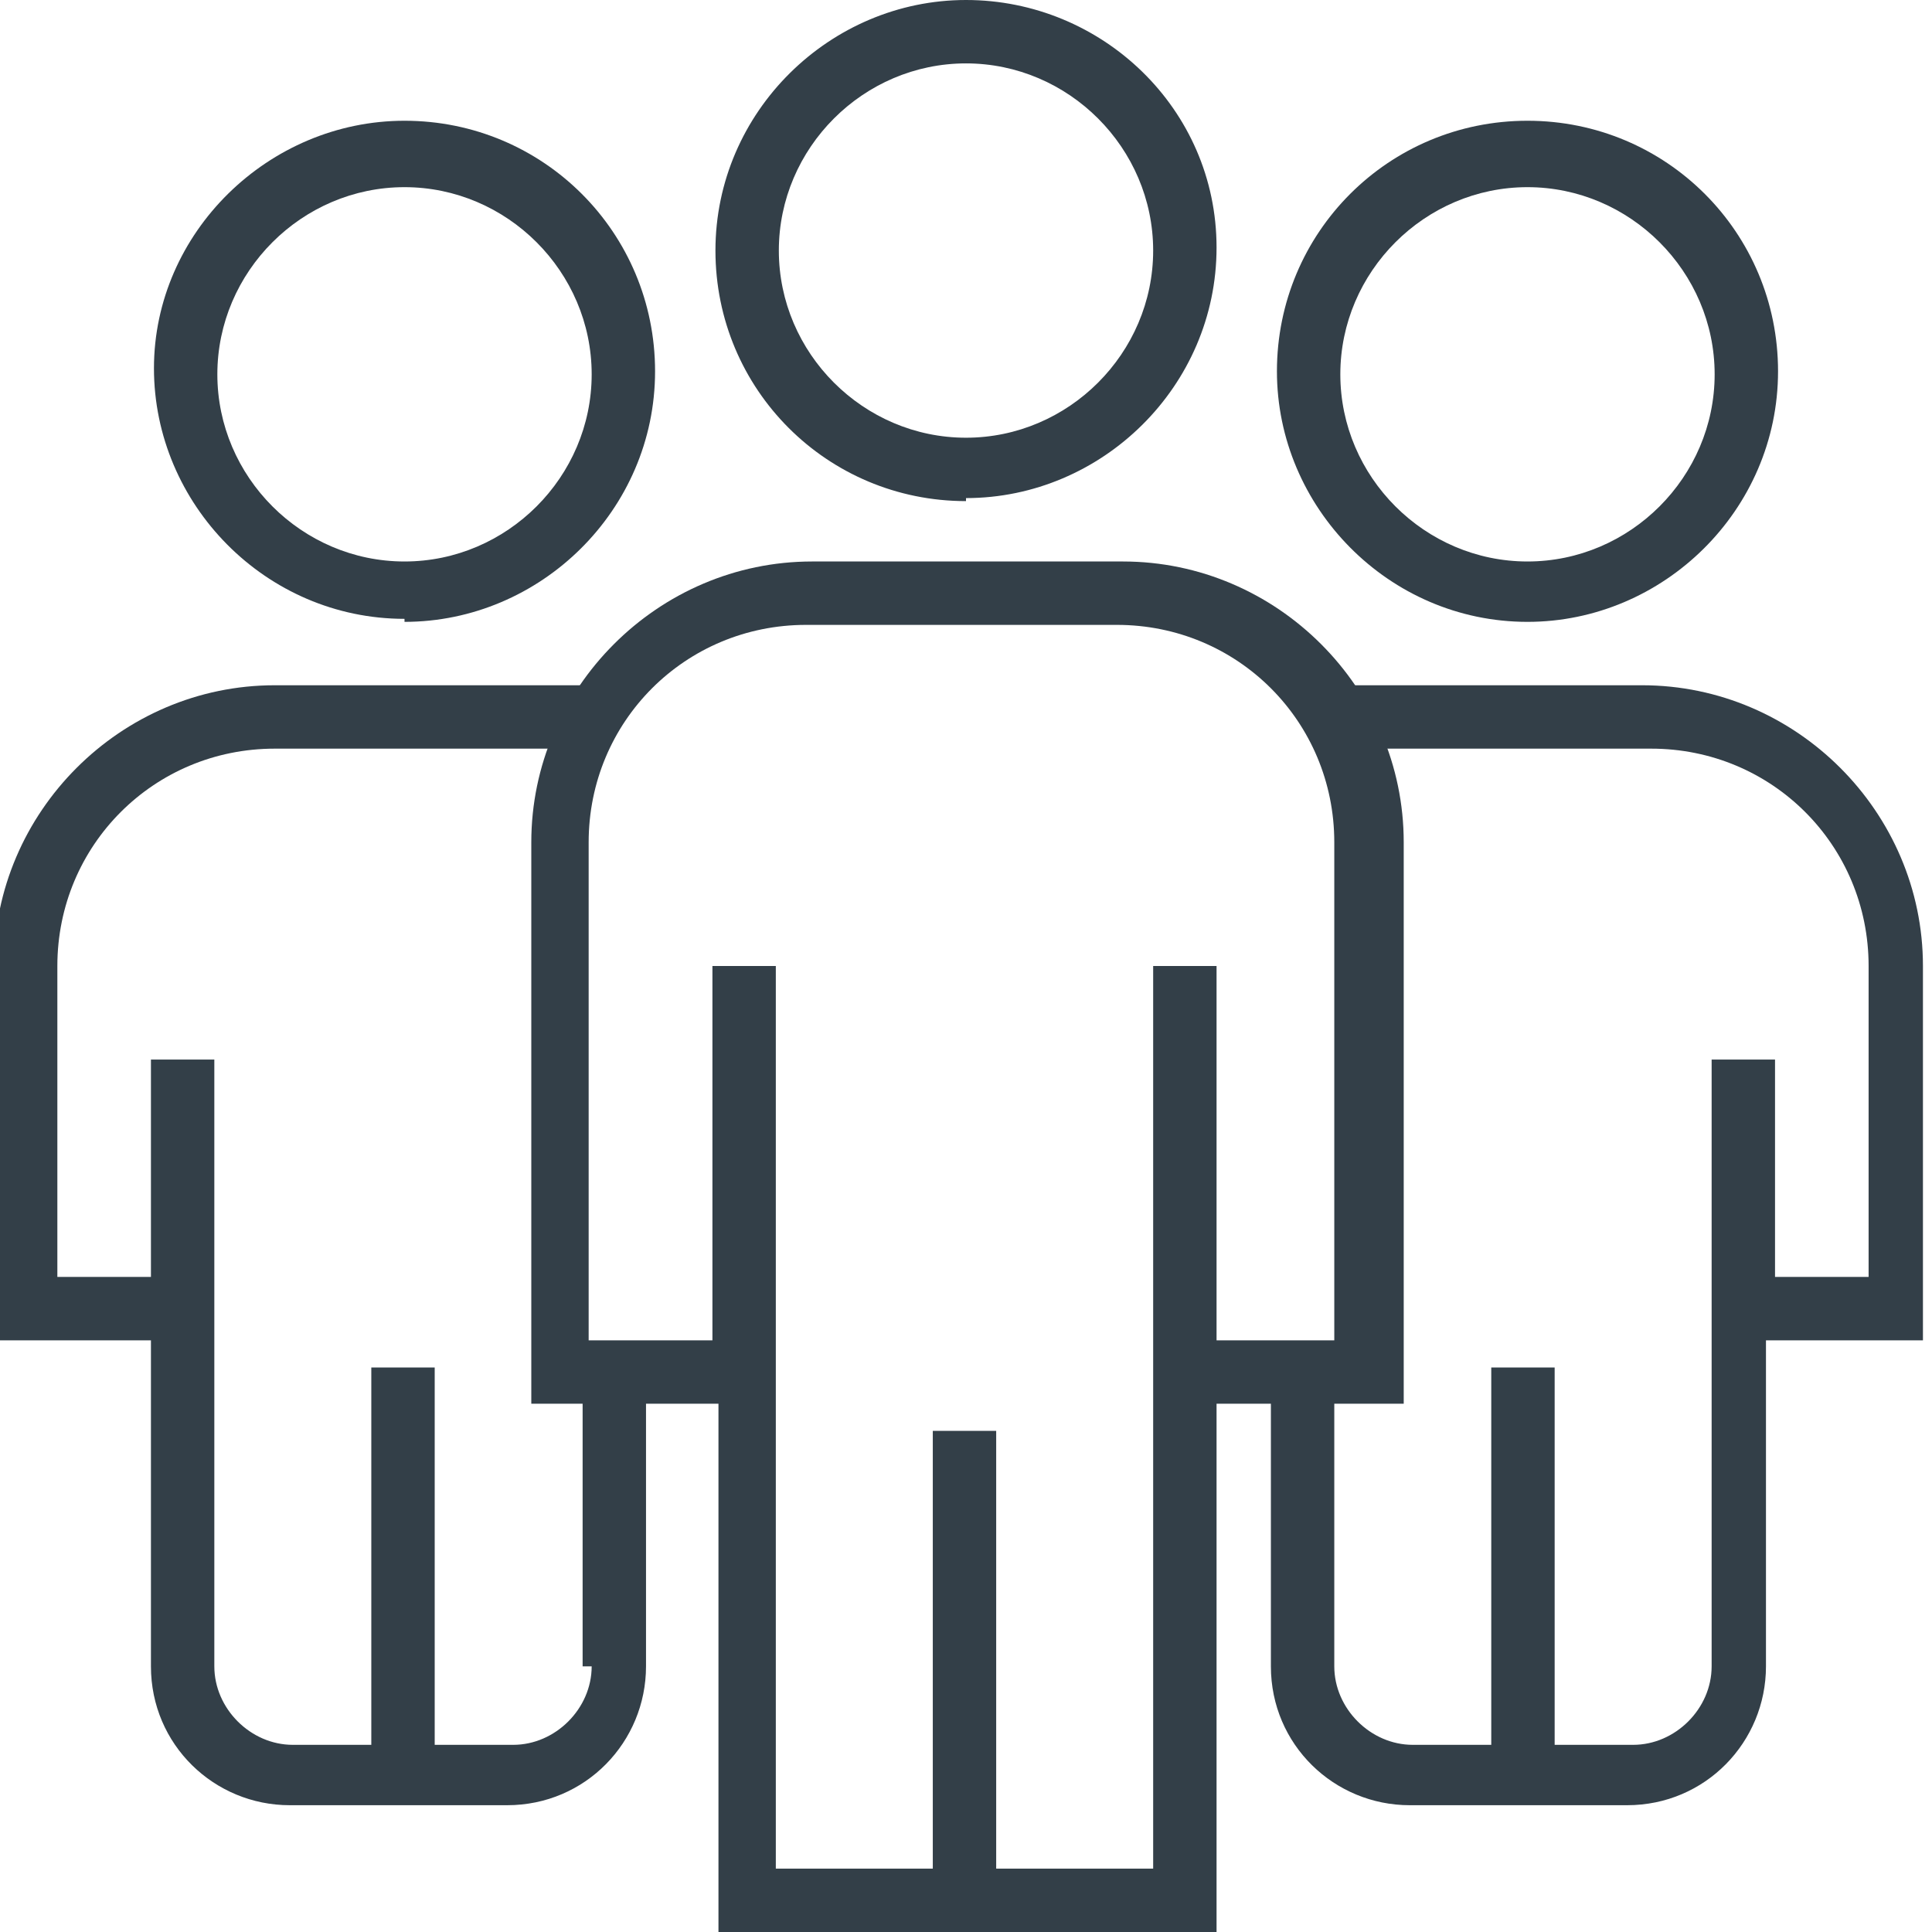 <?xml version="1.0" encoding="UTF-8"?>
<svg id="Livello_1" xmlns="http://www.w3.org/2000/svg" version="1.1" viewBox="0 0 64 64">
  <!-- Generator: Adobe Illustrator 29.2.1, SVG Export Plug-In . SVG Version: 2.1.0 Build 116)  -->
  <defs>
    <style>
      .st0 {
        fill: #333f48;
      }
    </style>
  </defs>
  <path class="st0" d="M46.5,27.9c0-5.1-4.2-9.3-9.3-9.3h-10.3c-5.1,0-9.3,4.2-9.3,9.3v18.6h6.2v17.5h16.5v-17.5h6.2v-18.6h0ZM44.4,44.4h-4.1v-12.4h-2.1v29.9h-5.2v-14.5h-2.1v14.5h-5.2v-29.9h-2.1v12.4h-4.1v-16.5c0-4,3.2-7.2,7.2-7.2h10.3c4,0,7.2,3.2,7.2,7.2v16.5h0Z"/>
  <path class="st0" d="M32,16.5c4.5,0,8.3-3.7,8.3-8.3S36.5,0,32,0s-8.3,3.7-8.3,8.3,3.7,8.3,8.3,8.3ZM32,2.1c3.4,0,6.2,2.8,6.2,6.2s-2.8,6.2-6.2,6.2-6.2-2.8-6.2-6.2,2.8-6.2,6.2-6.2Z"/>
  <path class="st0" d="M19.6,55.2c0,1.4-1.2,2.6-2.6,2.6h-2.6v-12.5h-2.1v12.5h-2.6c-1.4,0-2.6-1.2-2.6-2.6v-20.1h-2.1v7.2h-3.1v-10.3c0-4,3.2-7.2,7.2-7.2h10.3v-2.1h-10.3c-5.1,0-9.3,4.2-9.3,9.3v12.4h5.2v10.8c0,2.6,2.1,4.6,4.6,4.6h7.2c2.6,0,4.6-2.1,4.6-4.6v-9.9h-2.1v9.9h0Z"/>
  <path class="st0" d="M13.4,20.6c4.5,0,8.3-3.7,8.3-8.3s-3.7-8.3-8.3-8.3c-4.5,0-8.3,3.7-8.3,8.2s3.7,8.3,8.3,8.3ZM13.4,6.2c3.4,0,6.2,2.8,6.2,6.2s-2.8,6.2-6.2,6.2-6.2-2.8-6.2-6.2,2.8-6.2,6.2-6.2Z"/>
  <path class="st0" d="M54.7,22.7h-10.3v2.1h10.3c4,0,7.2,3.2,7.2,7.2v10.3h-3.1v-7.2h-2.1v20.1c0,1.4-1.2,2.6-2.6,2.6h-2.6v-12.5h-2.1v12.5h-2.6c-1.4,0-2.6-1.2-2.6-2.6v-9.9h-2.1v9.9c0,2.6,2.1,4.6,4.6,4.6h7.2c2.6,0,4.6-2.1,4.6-4.6v-10.8h5.2v-12.4c0-5.1-4.2-9.3-9.3-9.3Z"/>
  <path class="st0" d="M50.6,20.6c4.5,0,8.3-3.7,8.3-8.3s-3.7-8.3-8.3-8.3-8.3,3.7-8.3,8.3c0,4.5,3.7,8.3,8.3,8.3ZM50.6,6.2c3.4,0,6.2,2.8,6.2,6.2s-2.8,6.2-6.2,6.2-6.2-2.8-6.2-6.2,2.8-6.2,6.2-6.2Z"/>
</svg>